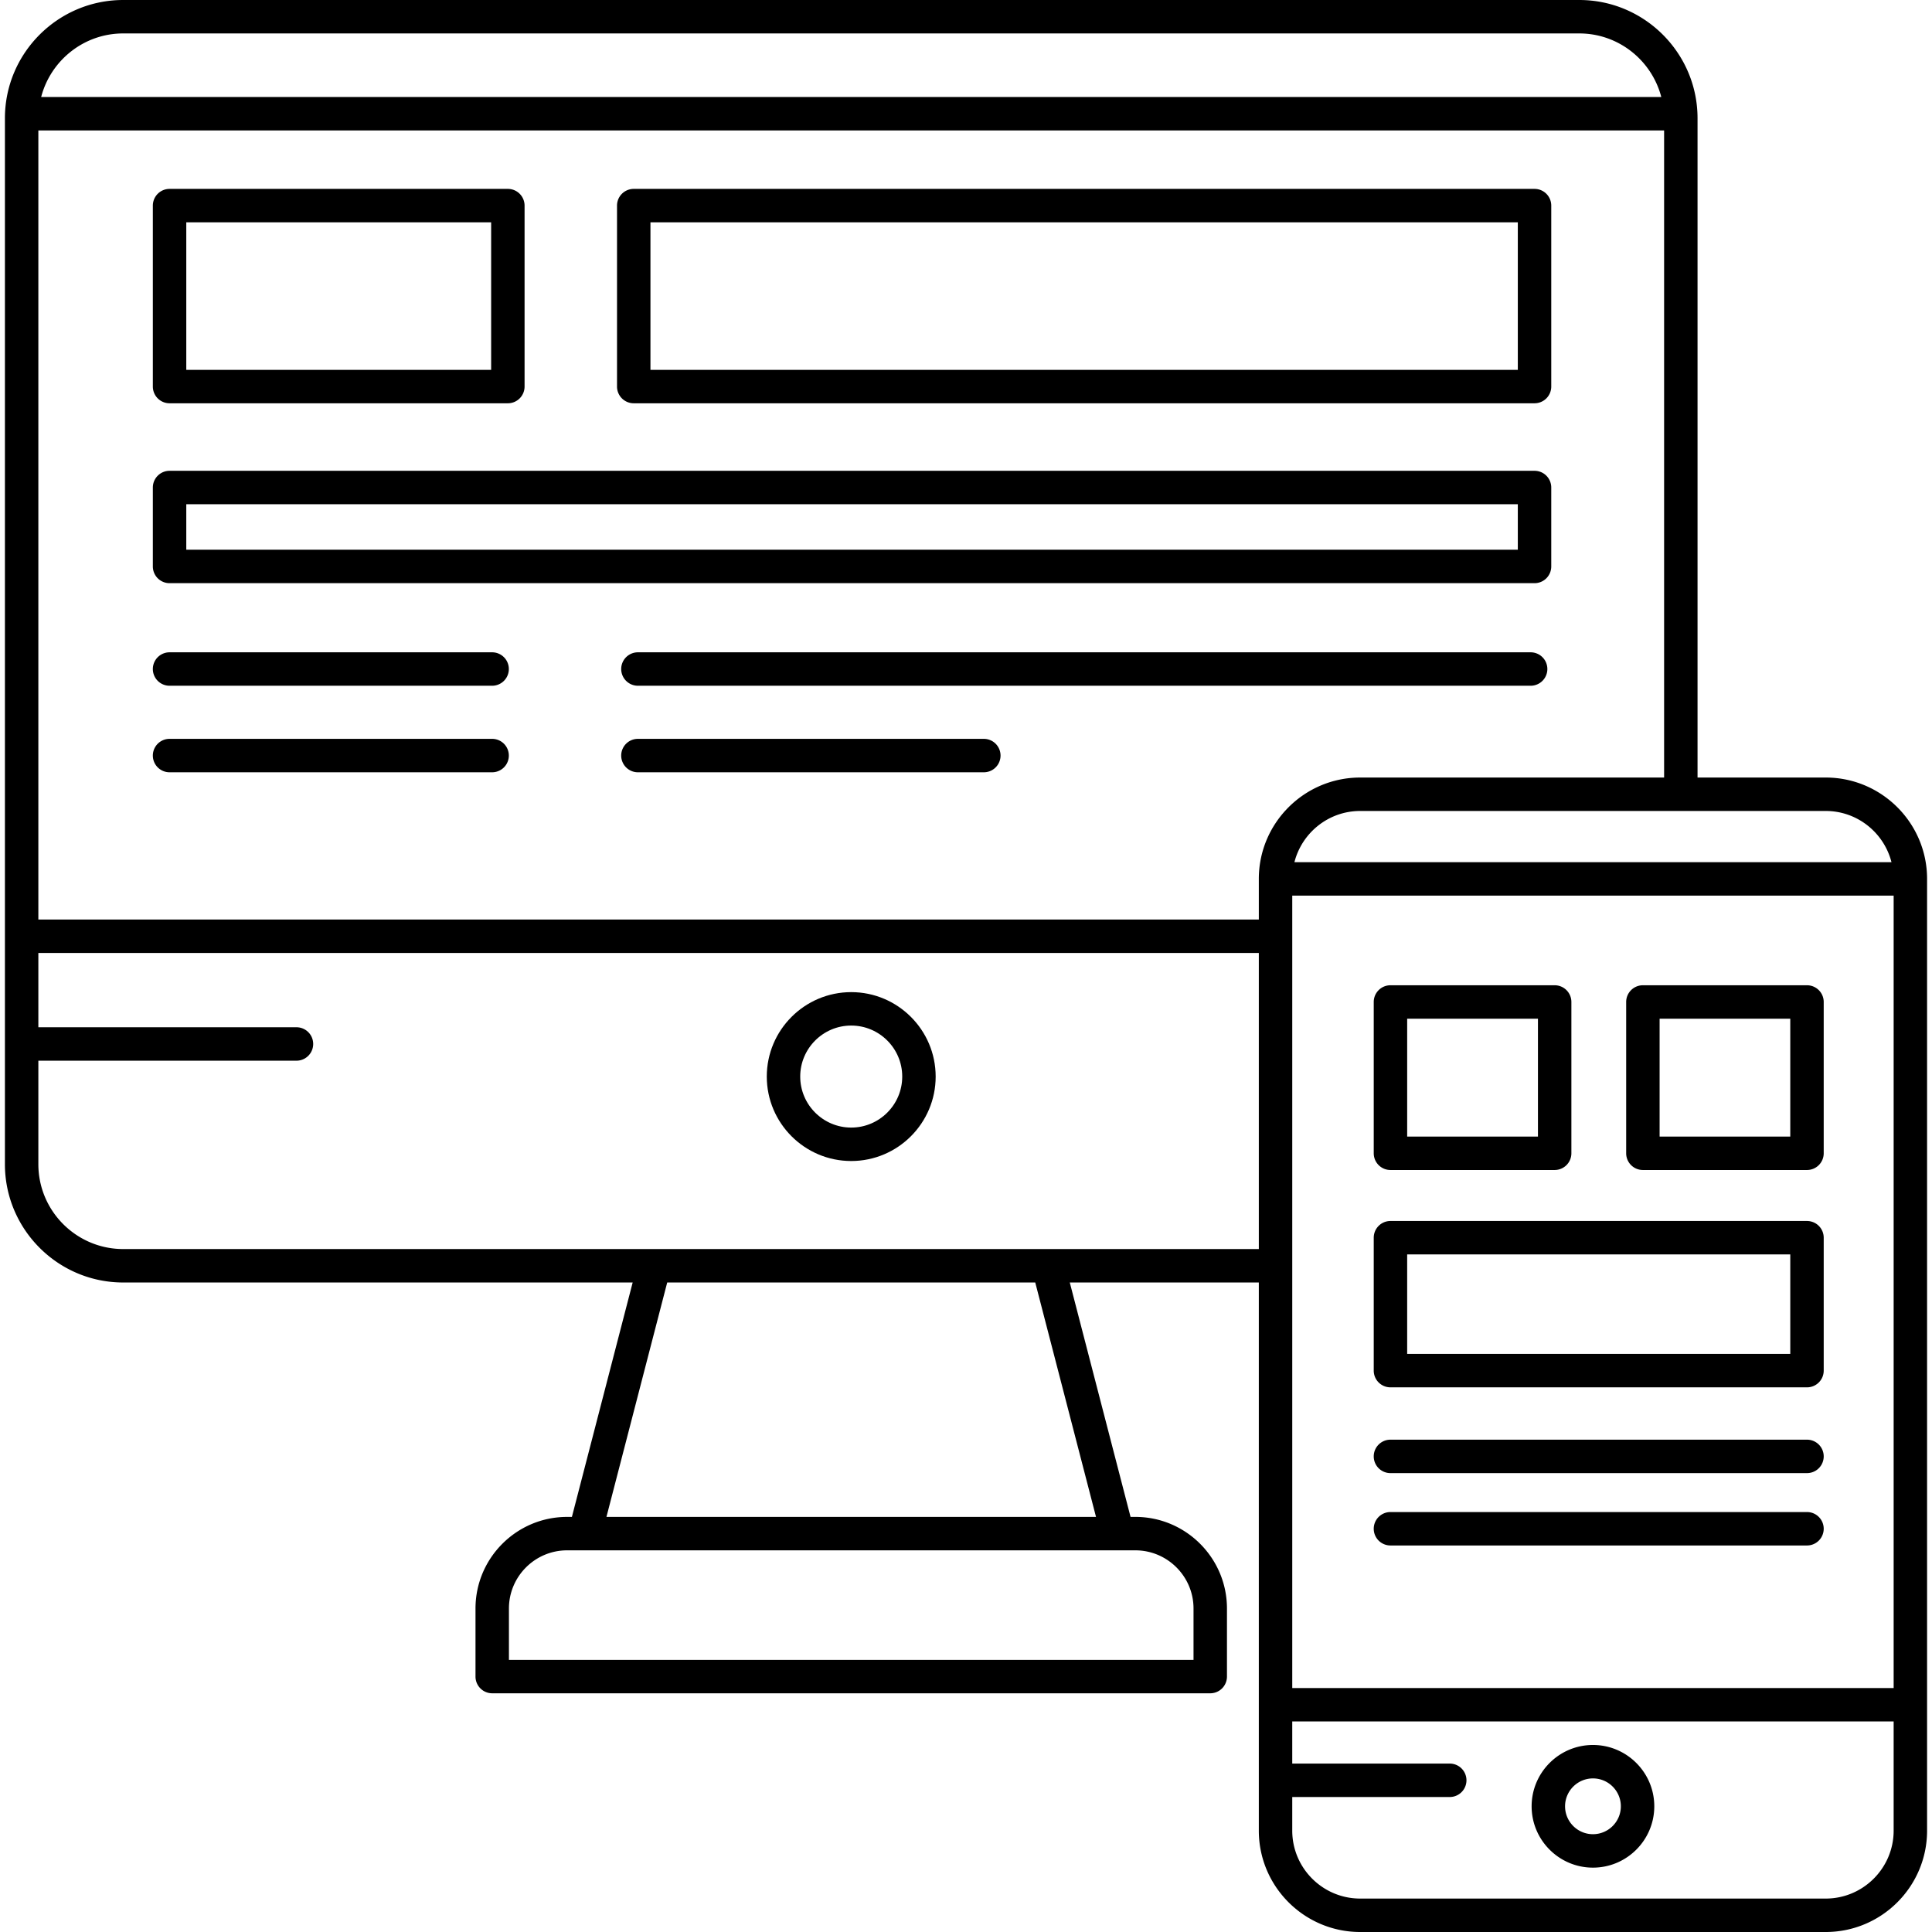 <svg xmlns="http://www.w3.org/2000/svg" viewBox="0 0 491.148 491.148"><path d="M216.396 252.217c-11.836 0-21.466 9.63-21.466 21.467 0 11.836 9.629 21.466 21.466 21.466 11.837 0 21.467-9.629 21.467-21.466-.001-11.837-9.631-21.467-21.467-21.467zm0 34.432c-7.149 0-12.966-5.816-12.966-12.966 0-7.15 5.816-12.967 12.966-12.967 7.15 0 12.967 5.817 12.967 12.967-.001 7.15-5.818 12.966-12.967 12.966z"/><path d="M464.13 197.664h-32.585V30.074C431.545 13.491 418.054 0 401.472 0H31.324C14.741 0 1.25 13.491 1.25 30.074v265.883c0 16.583 13.491 30.074 30.074 30.074h129.511l-15.448 59.592h-1.221c-12.84 0-23.286 10.447-23.286 23.288v17.303a4.25 4.25 0 0 0 4.25 4.25h182.535a4.25 4.25 0 0 0 4.25-4.25v-17.303c0-12.841-10.447-23.288-23.289-23.288h-1.22l-15.449-59.592h48.057V465.38c0 14.209 11.56 25.768 25.769 25.768H464.13c14.209 0 25.768-11.56 25.768-25.77V223.433c0-14.209-11.559-25.769-25.768-25.769zm-135.616 30.02l152.885-.001v201.443H328.514V227.684zm152.334-8.501l-151.783.001c1.901-7.47 8.665-13.02 16.718-13.02H464.13c8.053 0 14.816 5.549 16.718 13.019zm-135.066-21.519c-14.209 0-25.769 11.56-25.769 25.77v10.321H9.75V33.16h413.295v164.504h-77.263zM31.324 8.5h370.147c10.023 0 18.446 6.881 20.858 16.16H10.465C12.877 15.381 21.301 8.5 31.324 8.5zm272.091 400.411v13.053H129.38v-13.053c0-8.154 6.633-14.788 14.786-14.788h144.46c8.155 0 14.789 6.634 14.789 14.788zm-24.789-23.288H154.169l15.448-59.592h93.56l15.449 59.592zM31.324 317.531c-11.896 0-21.574-9.678-21.574-21.574v-26.31h65.618a4.25 4.25 0 0 0 0-8.5H9.75v-18.893h310.264v75.276H31.324zM464.13 482.648H345.782c-9.522 0-17.269-7.747-17.269-17.268v-8.548h40.037a4.25 4.25 0 0 0 0-8.5h-40.037v-10.706h152.885v27.753c0 9.522-7.746 17.269-17.268 17.269z"/><path d="M404.956 443.603c-8.596 0-15.59 6.995-15.59 15.592 0 8.596 6.994 15.59 15.59 15.59 8.597 0 15.592-6.994 15.592-15.591s-6.995-15.591-15.592-15.591zm0 22.681c-3.909 0-7.09-3.181-7.09-7.09 0-3.911 3.181-7.092 7.09-7.092 3.911 0 7.092 3.181 7.092 7.091s-3.181 7.091-7.092 7.091zm54.413-215.814h-41.718a4.25 4.25 0 0 0-4.25 4.25v38.465a4.25 4.25 0 0 0 4.25 4.25h41.718a4.25 4.25 0 0 0 4.25-4.25V254.72a4.25 4.25 0 0 0-4.25-4.25zm-4.25 38.465h-33.218V258.97h33.218v29.965zm-101.641 8.5h41.745a4.25 4.25 0 0 0 4.25-4.25V254.72a4.25 4.25 0 0 0-4.25-4.25h-41.745a4.25 4.25 0 0 0-4.25 4.25v38.465a4.25 4.25 0 0 0 4.25 4.25zm4.25-38.465h33.245v29.965h-33.245V258.97zm101.641 51.427H353.478a4.25 4.25 0 0 0-4.25 4.25v33.789a4.25 4.25 0 0 0 4.25 4.25H459.37a4.25 4.25 0 0 0 4.25-4.25v-33.789a4.252 4.252 0 0 0-4.251-4.25zm-4.25 33.79h-97.392v-25.289h97.392v25.289zm4.25 21.803H353.478a4.25 4.25 0 0 0 0 8.5H459.37a4.25 4.25 0 1 0-.001-8.5zm0 18.397H353.478a4.25 4.25 0 0 0 0 8.5H459.37a4.25 4.25 0 1 0-.001-8.5zM390.106 48.02h-229a4.25 4.25 0 0 0-4.25 4.25v46a4.25 4.25 0 0 0 4.25 4.25h229a4.25 4.25 0 0 0 4.25-4.25v-46a4.249 4.249 0 0 0-4.25-4.25zm-4.25 46h-220.5v-37.5h220.5v37.5zm-342.75 8.5h86a4.25 4.25 0 0 0 4.25-4.25v-46a4.25 4.25 0 0 0-4.25-4.25h-86a4.25 4.25 0 0 0-4.25 4.25v46a4.25 4.25 0 0 0 4.25 4.25zm4.25-46h77.5v37.5h-77.5v-37.5zm342.75 63.167h-347a4.25 4.25 0 0 0-4.25 4.25v20.067a4.25 4.25 0 0 0 4.25 4.25h347a4.25 4.25 0 0 0 4.25-4.25v-20.067a4.249 4.249 0 0 0-4.25-4.25zm-4.25 20.067h-338.5v-11.567h338.5v11.567zm-260.75 26.074h-82a4.25 4.25 0 0 0 0 8.5h82a4.25 4.25 0 0 0 0-8.5zm0 22h-82a4.25 4.25 0 0 0 0 8.5h82a4.25 4.25 0 0 0 0-8.5zm264.009-22H162.17a4.25 4.25 0 0 0 0 8.5h226.945a4.25 4.25 0 0 0 0-8.5zm-139.009 22H162.17a4.25 4.25 0 0 0 0 8.5h87.936a4.25 4.25 0 0 0 0-8.5z"/></svg>
